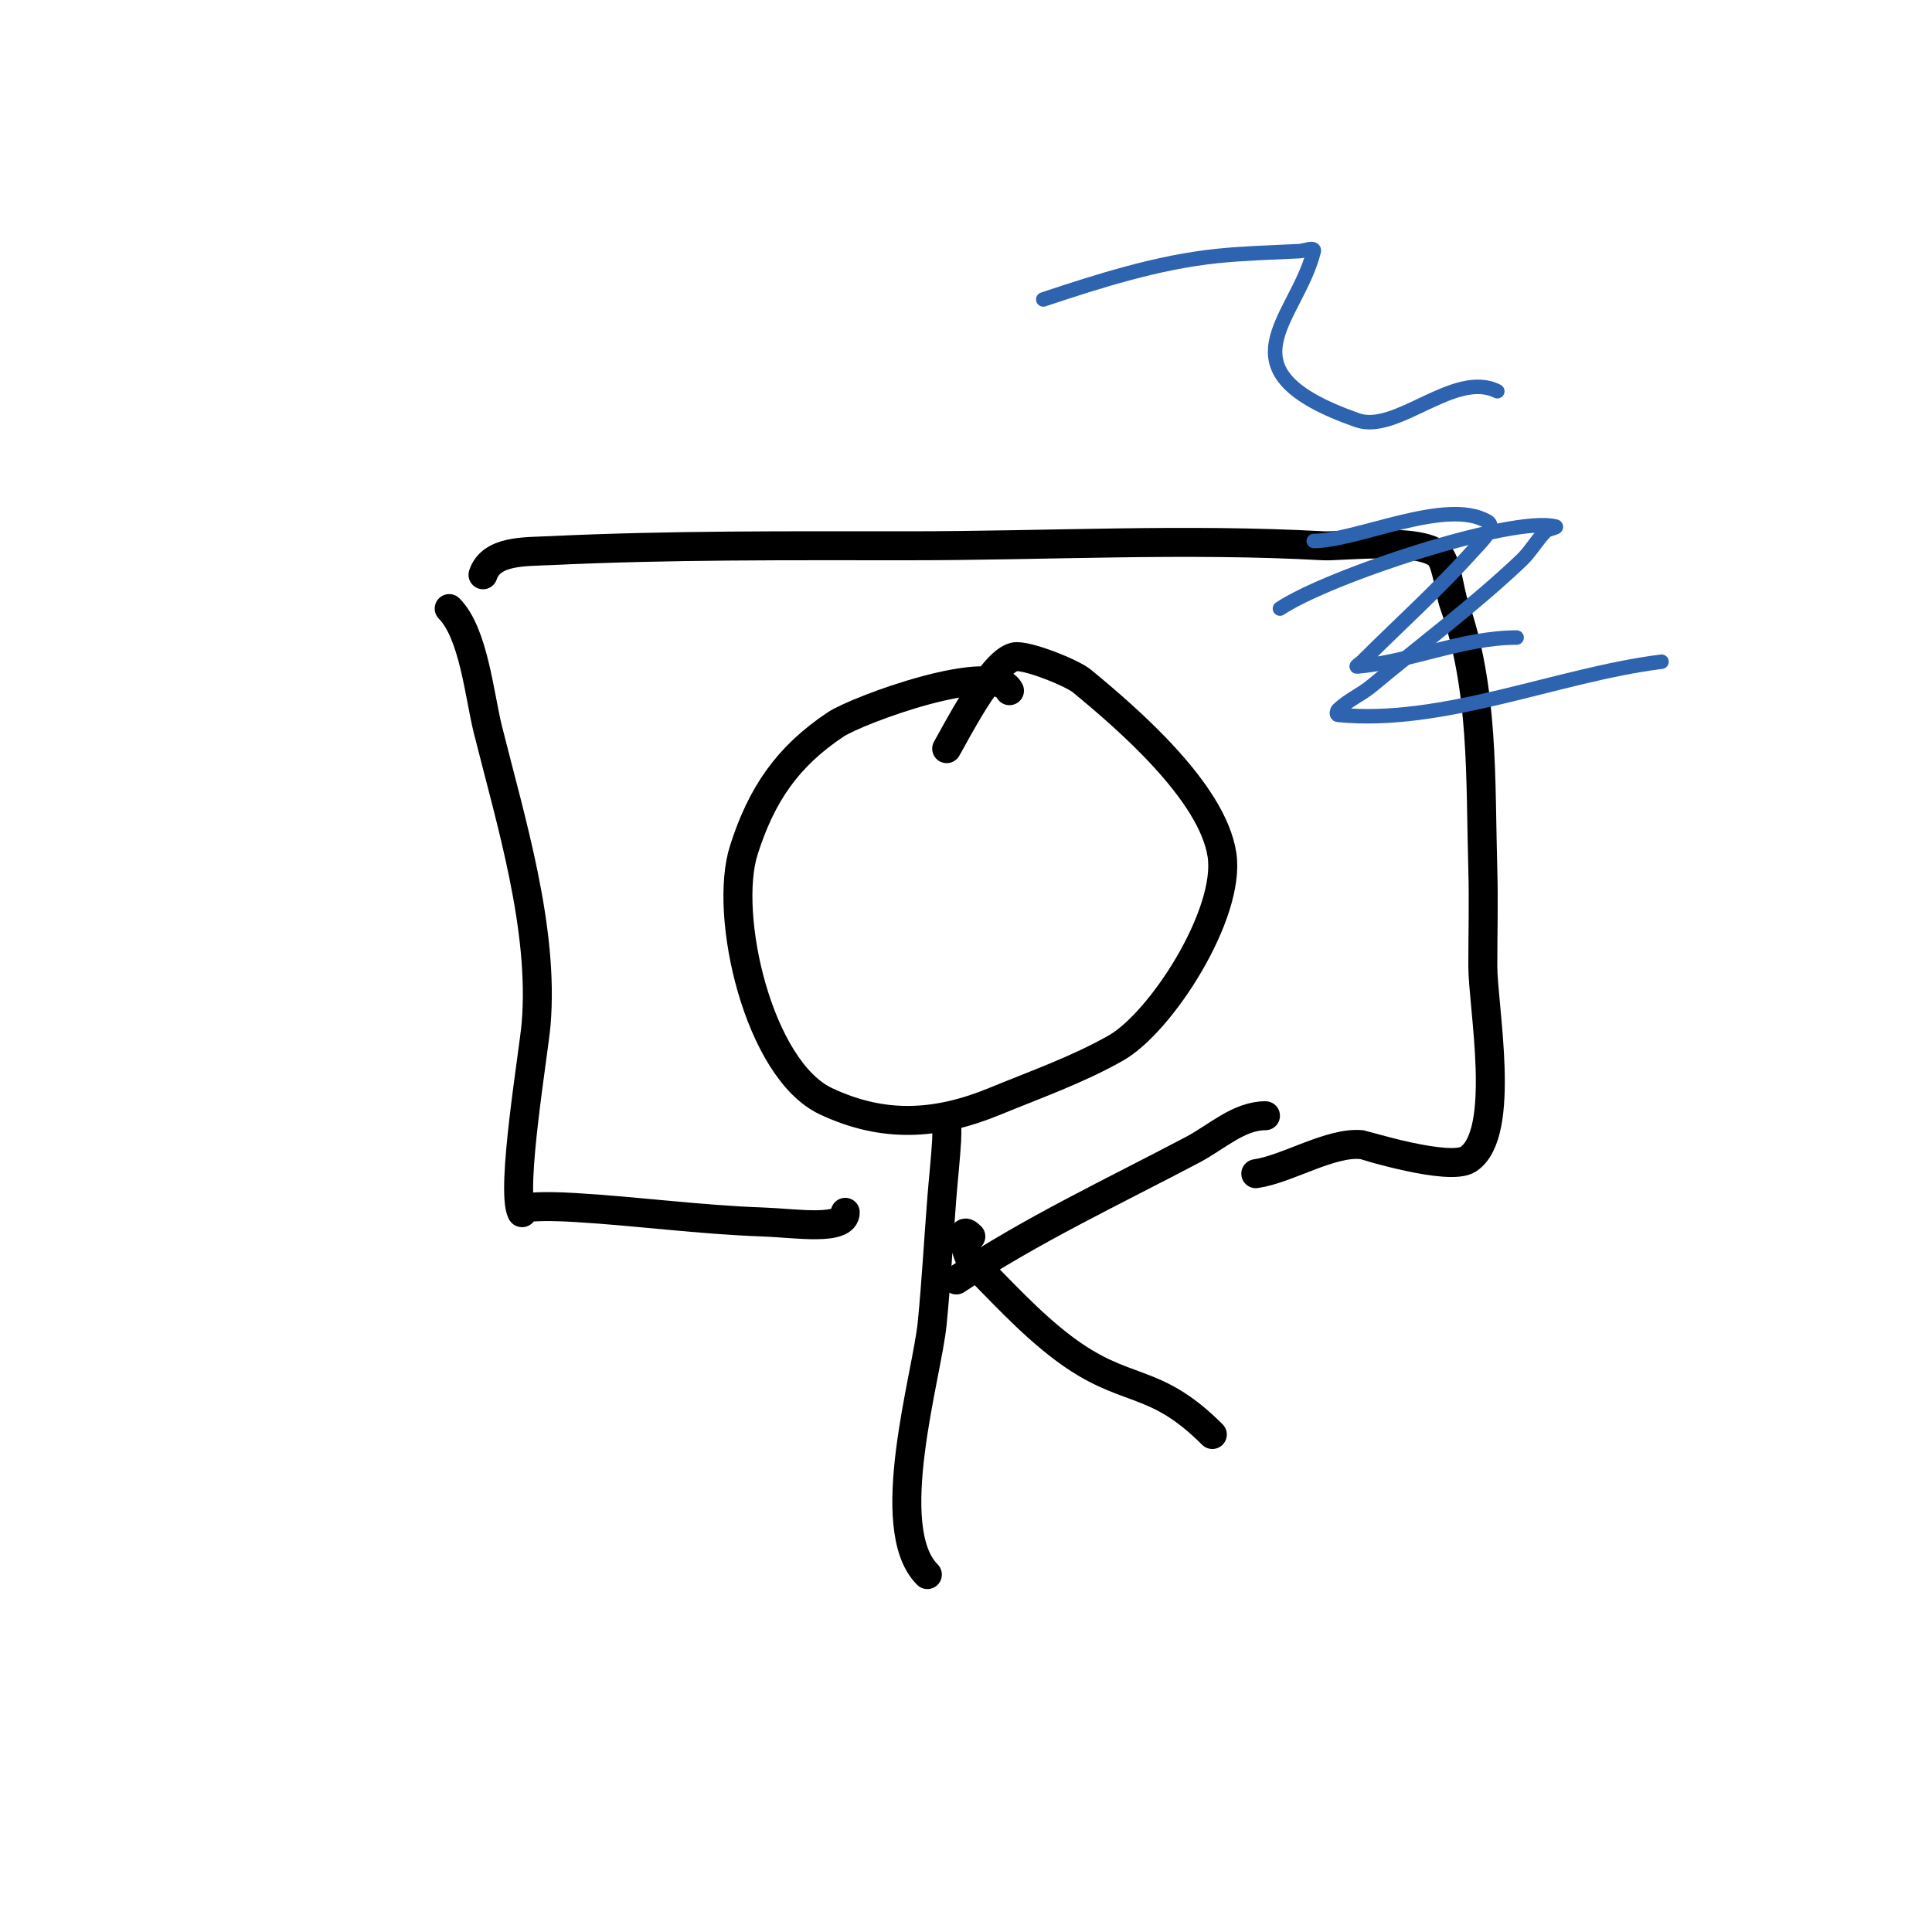 <svg viewBox='0 0 400 400' version='1.1' xmlns='http://www.w3.org/2000/svg' xmlns:xlink='http://www.w3.org/1999/xlink'><g fill='none' stroke='#000000' stroke-width='6' stroke-linecap='round' stroke-linejoin='round'><path d='M209,143c-3.213,-6.426 -31.514,4.009 -36,7c-9.966,6.644 -15.336,14.483 -19,26c-4.293,13.492 3.051,45.436 17,52c11.989,5.642 23.013,4.936 35,0c8.419,-3.466 17.079,-6.511 25,-11c9.426,-5.341 23.833,-27.782 22,-40c-1.972,-13.148 -19.863,-28.475 -29,-36c-2.091,-1.722 -11.659,-5.54 -14,-5c-4.769,1.101 -12.587,16.646 -14,19'/><path d='M196,232c0,-1.333 0.078,2.669 0,4c-0.236,4.007 -0.684,7.999 -1,12c-0.684,8.665 -1.152,17.349 -2,26c-1.057,10.782 -10.62,42.38 -1,52'/><path d='M198,265c15.517,-10.344 32.511,-18.289 49,-27c4.879,-2.577 9.482,-7 15,-7'/><path d='M201,256c-3.046,-3.046 -0.443,4.557 0,5c6.169,6.169 12.046,12.732 19,18c13.166,9.974 18.667,5.667 31,18'/><path d='M93,126c5.07,5.07 6.28,18.122 8,25c4.78,19.118 11.647,41.237 10,61c-0.474,5.691 -5.321,34.358 -3,39c0.211,0.422 0.531,-0.957 1,-1c3.32,-0.302 6.672,-0.196 10,0c12.97,0.763 25.964,2.55 39,3c6.686,0.231 17,1.958 17,-2'/><path d='M100,119c1.699,-5.096 8.573,-4.742 14,-5c24.681,-1.175 49.308,-1 74,-1c28.693,0 57.466,-1.585 86,0c3.425,0.19 20.144,-1.856 24,2c1.491,1.491 2.175,7.691 3,10c6.264,17.538 5.467,36.354 6,55c0.19,6.664 0,13.333 0,20c0,8.426 5.031,34.646 -3,40c-3.888,2.592 -21.747,-2.972 -22,-3c-6.427,-0.714 -15.466,5.067 -22,6'/></g>
<g fill='none' stroke='#2d63af' stroke-width='3' stroke-linecap='round' stroke-linejoin='round'><path d='M216,62c11.606,-3.869 23.801,-7.738 36,-9c5.646,-0.584 11.331,-0.717 17,-1c0.999,-0.05 3.243,-0.97 3,0c-3.585,14.341 -20.327,24.696 9,35c8.177,2.873 20.146,-10.427 29,-6'/><path d='M265,126c10.13,-6.754 48.143,-19.214 57,-17c0.723,0.181 -1.473,0.473 -2,1c-1.841,1.841 -3.113,4.207 -5,6c-9.772,9.283 -20.657,17.381 -31,26c-2.203,1.836 -4.972,2.972 -7,5c-0.236,0.236 -0.332,0.967 0,1c21.757,2.176 45.413,-8.302 67,-11'/><path d='M272,112c8.994,0 27.531,-9.082 36,-4c1.917,1.15 -1.507,4.335 -3,6c-7.238,8.073 -15.333,15.333 -23,23c-0.333,0.333 -1.469,1.043 -1,1c11.152,-1.014 21.856,-6 33,-6'/></g>
</svg>